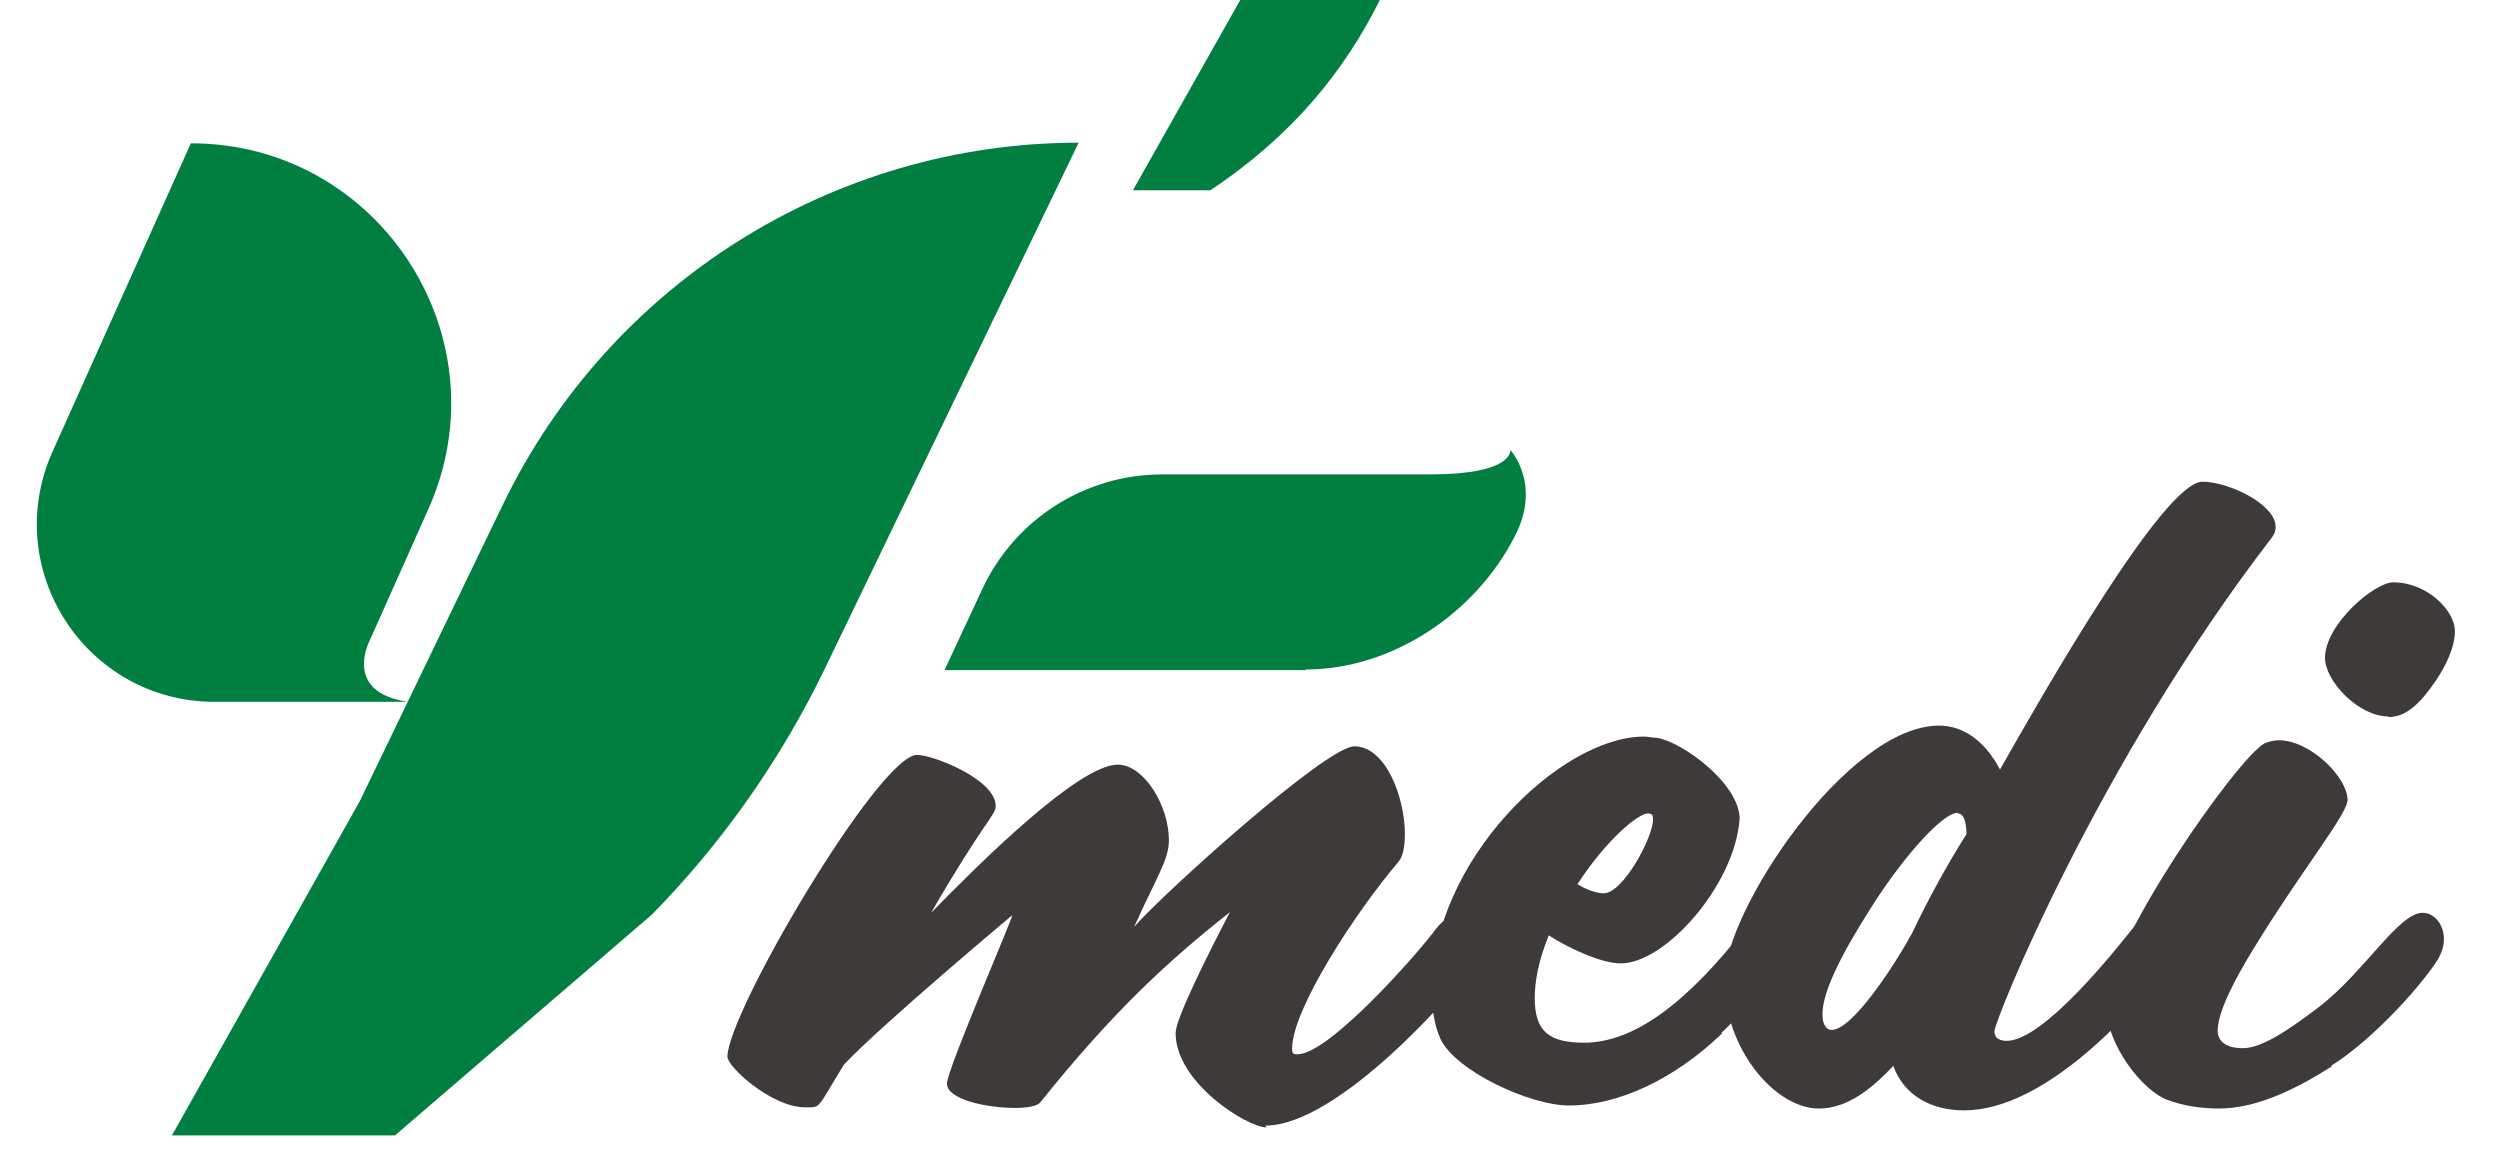 <svg viewBox="0 0 41 19" fill="none" xmlns="http://www.w3.org/2000/svg">
<path d="M6.69 11.51H3.52C1.41 11.51 3.8147e-06 9.34 0.86 7.41L3.13 2.35C6.22 2.35 8.29 5.54 7.02 8.36L6.07 10.49C6.07 10.49 5.6 11.35 6.69 11.51Z" fill="#007F41"></path>
<path d="M6.49 18.62H2.82L5.9 13.14L8.25 8.27C10 4.65 13.67 2.34 17.69 2.34L13.53 10.96C12.81 12.45 11.85 13.82 10.69 15L6.49 18.61V18.62Z" fill="#007F41"></path>
<path d="M19.86 3.12H18.58L20.34 0H22.63C22.06 1.14 21.22 2.21 19.85 3.12" fill="#007F41"></path>
<path d="M21.41 10.99H15.49L16.11 9.66C16.64 8.52 17.79 7.78 19.06 7.78H23.46C24.83 7.78 24.77 7.38 24.77 7.38C24.77 7.38 25.29 7.94 24.84 8.8C24.19 10.07 22.82 10.98 21.41 10.98" fill="#007F41"></path>
<path d="M20.77 18.49C20.46 18.49 19.28 17.76 19.28 16.94C19.28 16.71 19.8 15.67 20.17 14.96C19.18 15.74 18.26 16.58 17.06 18.08C17.01 18.14 16.85 18.17 16.65 18.17C16.17 18.17 15.53 18.03 15.53 17.77C15.53 17.54 16.63 15.01 16.6 15.01C16.6 15.01 14.44 16.82 13.84 17.46C13.38 18.21 13.47 18.16 13.2 18.16C12.66 18.16 11.93 17.5 11.93 17.33C11.93 16.61 14.42 12.38 15.04 12.38C15.3 12.38 16.33 12.78 16.33 13.22C16.33 13.37 16.13 13.48 15.27 14.97C16.05 14.17 17.69 12.54 18.33 12.54C18.76 12.54 19.17 13.21 19.17 13.78C19.17 14.1 18.97 14.38 18.6 15.2C19.08 14.65 21.75 12.24 22.21 12.24C22.73 12.24 23.04 13.08 23.04 13.68C23.04 13.88 23.01 14.05 22.93 14.14C22.27 14.91 21.19 16.54 21.19 17.2C21.19 17.29 21.22 17.29 21.28 17.29C21.8 17.29 23.27 15.62 23.56 15.22C23.68 15.07 23.82 15.01 23.94 15.01C24.15 15.01 24.35 15.19 24.35 15.44C24.35 15.52 24.32 15.62 24.26 15.72C23.88 16.26 21.95 18.46 20.75 18.46" fill="#3E3A39"></path>
<path d="M27.03 13.34C26.86 13.34 26.34 13.78 25.87 14.5C26.01 14.59 26.19 14.65 26.3 14.65C26.62 14.65 27.11 13.73 27.11 13.44C27.11 13.39 27.1 13.36 27.08 13.35C27.06 13.35 27.05 13.34 27.03 13.34ZM28.24 16.95C27.47 17.69 26.55 18.13 25.73 18.13C25.09 18.13 23.86 17.56 23.62 17.03C23.53 16.83 23.48 16.55 23.48 16.25C23.48 14.12 25.59 12.08 26.96 12.08C27.04 12.08 27.1 12.1 27.17 12.1C27.58 12.16 28.53 12.85 28.53 13.43C28.45 14.52 27.31 15.8 26.58 15.8C26.27 15.8 25.74 15.56 25.4 15.34C25.22 15.78 25.17 16.12 25.17 16.37C25.17 16.92 25.41 17.1 25.98 17.1C26.79 17.1 27.66 16.46 28.64 15.2C28.75 15.06 28.87 15 28.98 15C29.19 15 29.38 15.2 29.38 15.44C29.38 15.52 29.37 15.59 29.32 15.67C29.24 15.79 28.81 16.39 28.23 16.94" fill="#3E3A39"></path>
<path d="M32.11 13.33C31.83 13.33 31.13 14.17 30.67 14.91C30.16 15.71 29.87 16.32 29.89 16.66C29.89 16.78 29.94 16.89 30.04 16.89C30.41 16.89 31.17 15.66 31.36 15.3C31.62 14.75 31.94 14.17 32.25 13.68C32.25 13.53 32.22 13.34 32.11 13.34M32.71 16.92C32.71 17.04 32.82 17.07 32.91 17.07C33.52 17.07 34.72 15.55 35.02 15.17C35.16 15 35.28 14.94 35.4 14.94C35.61 14.94 35.78 15.15 35.78 15.38C35.78 15.49 35.75 15.59 35.67 15.7C35.01 16.59 33.54 18.21 32.21 18.21C31.69 18.21 31.23 17.98 31.05 17.48C30.73 17.82 30.32 18.18 29.83 18.18C29.11 18.18 28.28 17.2 28.28 16.07C28.28 14.94 30.3 11.9 31.8 11.9C32.18 11.9 32.54 12.13 32.8 12.62C33.47 11.44 35.48 7.9 36.12 7.9C36.55 7.9 37.32 8.27 37.32 8.64C37.32 8.72 37.29 8.78 37.24 8.84C34.39 12.55 32.71 16.74 32.71 16.91" fill="#3E3A39"></path>
<path d="M39.17 11.75C38.68 11.75 38.13 11.17 38.13 10.79C38.13 10.24 38.94 9.55 39.25 9.55C39.8 9.55 40.26 10.01 40.26 10.35C40.26 10.62 40.11 10.92 39.95 11.16C39.69 11.54 39.46 11.76 39.17 11.76M38.24 17.49C37.61 17.89 36.98 18.18 36.39 18.18C36.08 18.18 35.79 18.13 35.55 18.04C35.15 17.9 34.54 17.14 34.54 16.48C34.54 15.5 36.7 12.42 37.14 12.19C37.22 12.16 37.29 12.14 37.37 12.14C37.89 12.14 38.5 12.75 38.5 13.12C38.5 13.35 37.74 14.28 36.97 15.54C36.63 16.09 36.37 16.61 36.37 16.9C36.37 17.08 36.51 17.19 36.78 17.19C37.09 17.19 37.51 16.91 38.05 16.5C38.78 15.93 39.34 14.97 39.73 14.97C39.93 14.97 40.08 15.17 40.08 15.4C40.08 15.51 40.05 15.61 39.99 15.72C39.76 16.1 38.96 17.02 38.23 17.48" fill="#3E3A39"></path>
</svg>
